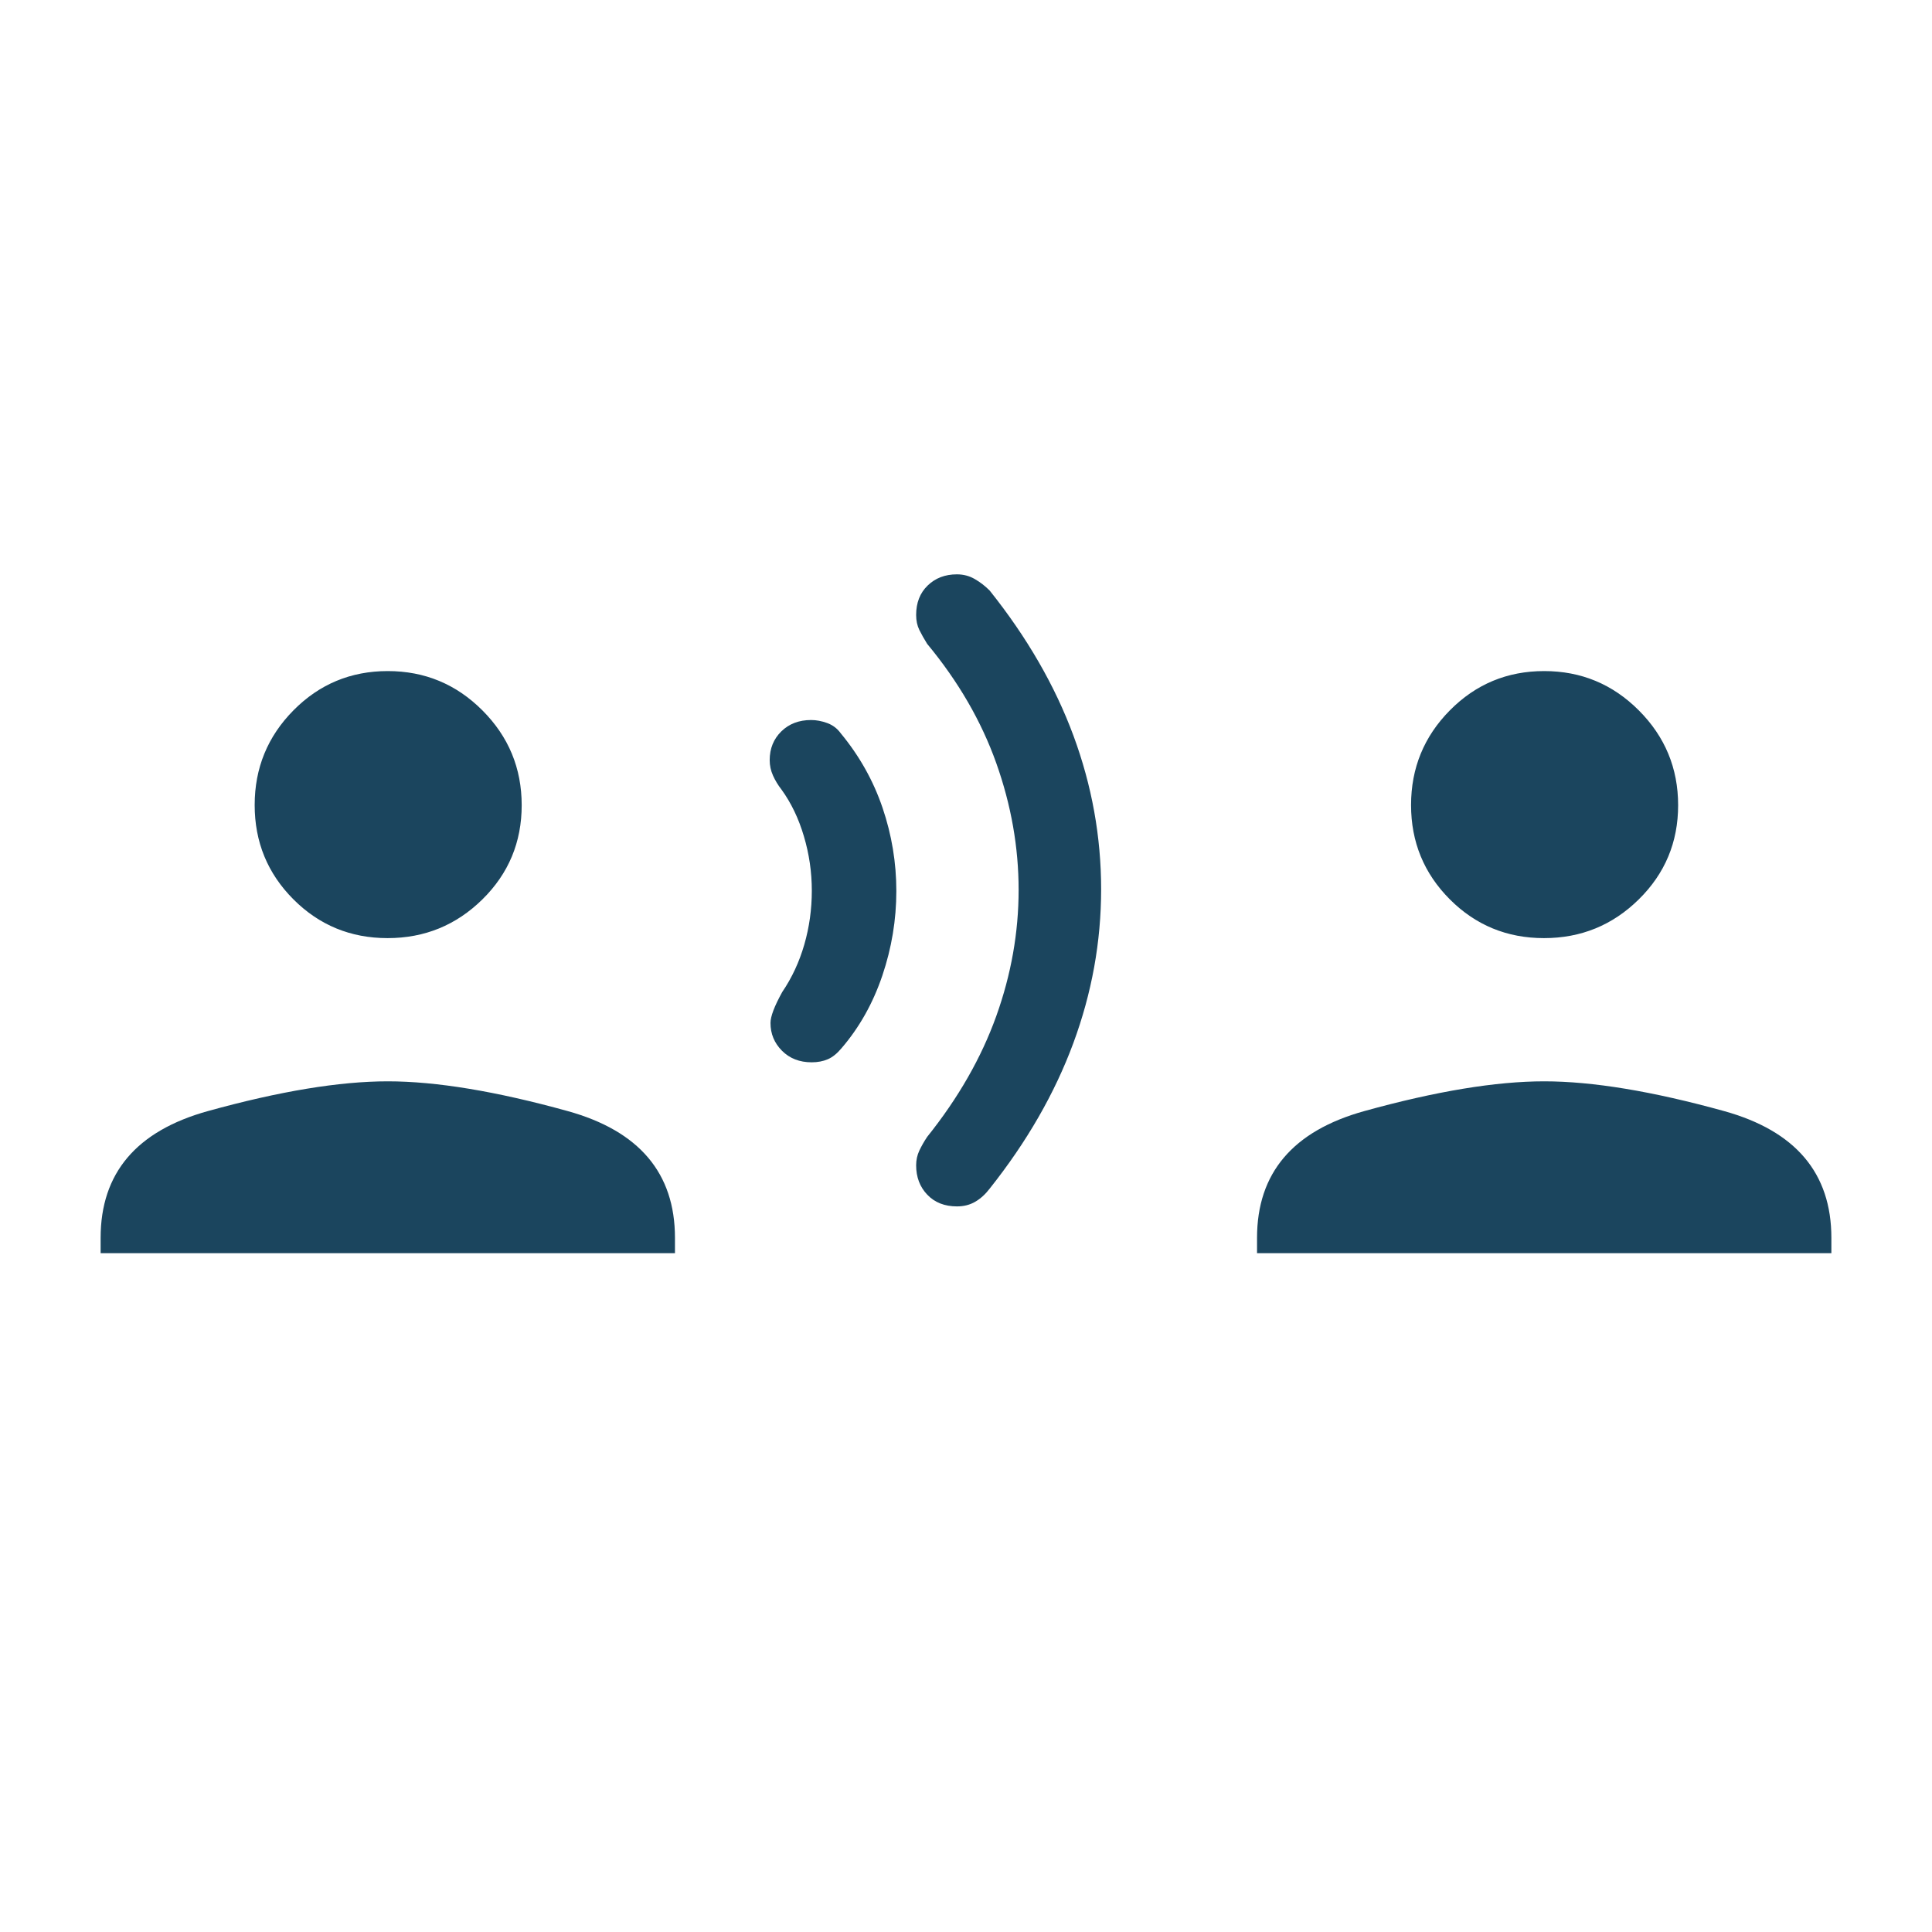 <svg width="72" height="72" viewBox="0 0 72 72" fill="none" xmlns="http://www.w3.org/2000/svg">
<mask id="mask0_5436_26776" style="mask-type:alpha" maskUnits="userSpaceOnUse" x="0" y="0" width="72" height="72">
<rect width="72" height="72" fill="#D9D9D9"/>
</mask>
<g mask="url(#mask0_5436_26776)">
<path d="M3.75 46.702V46.131C3.75 43.719 5.084 42.145 7.751 41.406C10.418 40.667 12.652 40.298 14.452 40.298C16.252 40.298 18.485 40.667 21.153 41.406C23.82 42.145 25.154 43.719 25.154 46.131V46.702H3.75ZM14.444 34.961C13.066 34.961 11.896 34.479 10.934 33.515C9.972 32.551 9.491 31.38 9.491 30.002C9.491 28.623 9.973 27.447 10.937 26.472C11.901 25.497 13.072 25.009 14.45 25.009C15.828 25.009 17.005 25.498 17.98 26.476C18.955 27.453 19.442 28.63 19.442 30.008C19.442 31.386 18.954 32.556 17.977 33.518C16.999 34.48 15.822 34.961 14.444 34.961ZM30.248 39.589C29.798 39.589 29.43 39.446 29.143 39.159C28.857 38.872 28.714 38.526 28.714 38.123C28.714 37.881 28.86 37.496 29.152 36.969C29.513 36.438 29.787 35.849 29.974 35.201C30.161 34.553 30.254 33.883 30.254 33.194C30.254 32.503 30.156 31.827 29.959 31.166C29.764 30.504 29.485 29.923 29.123 29.423C28.993 29.257 28.888 29.083 28.807 28.901C28.725 28.718 28.684 28.527 28.684 28.328C28.684 27.897 28.829 27.54 29.118 27.256C29.407 26.974 29.777 26.833 30.227 26.833C30.419 26.833 30.619 26.87 30.826 26.945C31.033 27.02 31.202 27.148 31.333 27.329C32.029 28.171 32.548 29.097 32.891 30.107C33.233 31.116 33.404 32.15 33.404 33.207C33.404 34.277 33.23 35.327 32.882 36.358C32.533 37.388 32.027 38.29 31.361 39.064C31.194 39.264 31.023 39.401 30.848 39.476C30.672 39.551 30.473 39.589 30.248 39.589ZM35.666 44.959C35.205 44.959 34.836 44.815 34.559 44.525C34.281 44.235 34.142 43.869 34.142 43.426C34.142 43.23 34.182 43.047 34.262 42.877C34.343 42.707 34.439 42.538 34.552 42.369C35.713 40.919 36.572 39.419 37.128 37.867C37.684 36.316 37.961 34.748 37.961 33.163C37.961 31.577 37.684 30.003 37.128 28.439C36.572 26.876 35.713 25.394 34.552 23.994C34.439 23.812 34.343 23.641 34.262 23.479C34.182 23.316 34.142 23.13 34.142 22.919C34.142 22.463 34.285 22.097 34.572 21.82C34.858 21.543 35.221 21.404 35.66 21.404C35.904 21.404 36.127 21.463 36.328 21.58C36.531 21.697 36.715 21.84 36.883 22.009C38.275 23.752 39.315 25.553 40.004 27.415C40.692 29.276 41.036 31.185 41.036 33.14C41.036 35.096 40.69 37.009 39.998 38.879C39.306 40.748 38.267 42.554 36.883 44.296C36.721 44.508 36.541 44.671 36.343 44.786C36.144 44.902 35.919 44.959 35.666 44.959ZM46.846 46.702V46.131C46.846 43.719 48.18 42.145 50.847 41.406C53.514 40.667 55.748 40.298 57.548 40.298C59.348 40.298 61.582 40.667 64.249 41.406C66.916 42.145 68.25 43.719 68.25 46.131V46.702H46.846ZM57.54 34.961C56.162 34.961 54.992 34.479 54.03 33.515C53.068 32.551 52.586 31.38 52.586 30.002C52.586 28.623 53.069 27.447 54.033 26.472C54.998 25.497 56.169 25.009 57.547 25.009C58.925 25.009 60.101 25.498 61.076 26.476C62.051 27.453 62.539 28.63 62.539 30.008C62.539 31.386 62.05 32.556 61.072 33.518C60.096 34.48 58.918 34.961 57.54 34.961Z" fill="#1B455E"/>
</g>
</svg>
